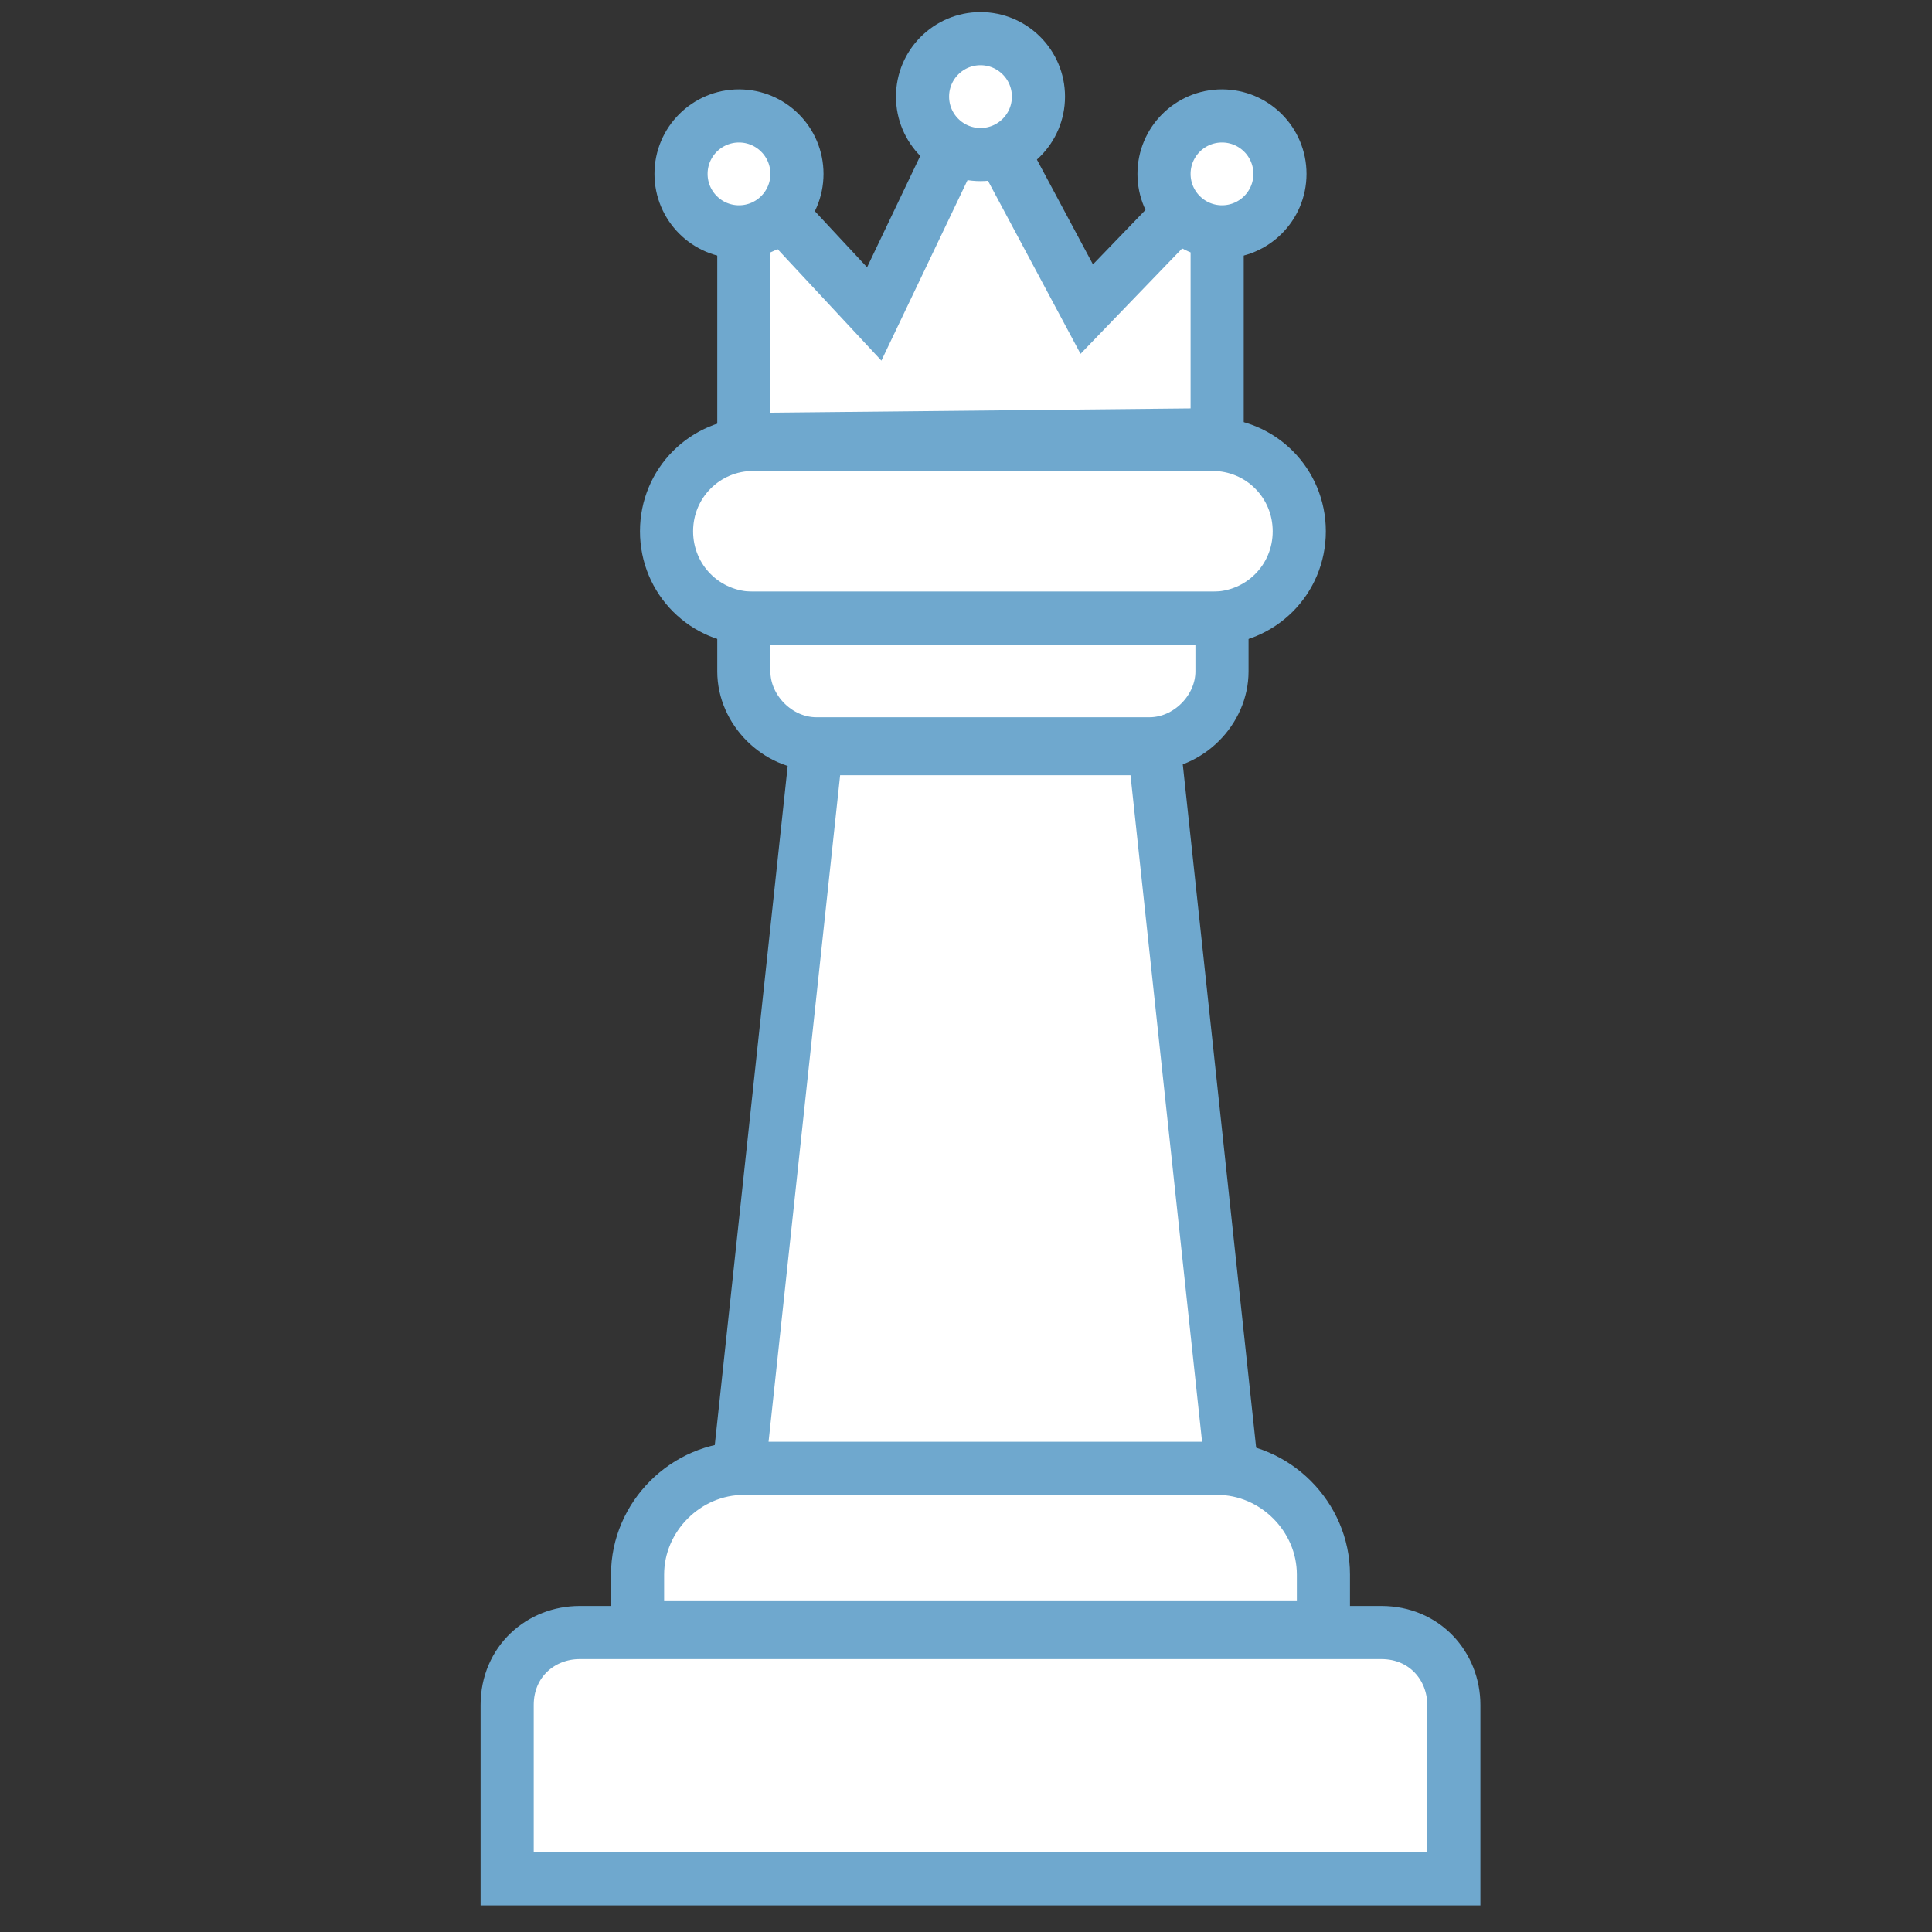 <?xml version="1.0" encoding="UTF-8"?>
<svg id="Layer_1" xmlns="http://www.w3.org/2000/svg" version="1.1" viewBox="0 0 40 40">
  <rect x="0" y="0" width="40" height="40" fill="#333333" stroke="none"/>
  <!-- Generator: Adobe Illustrator 29.3.1, SVG Export Plug-In . SVG Version: 2.1.0 Build 151)  -->
  <defs>
    <style>
      .st0 {
        fill: #fff;
        stroke: #6fa8ce;
        stroke-miterlimit: 10;
        stroke-width: 1.1px;
      }
    </style>
  </defs>
  <path class="st0" d="M15.6,9.2h9.5c1,0,1.8.8,1.8,1.8h0c0,1-.8,1.8-1.8,1.8h-9.5c-1,0-1.8-.8-1.8-1.8h0c0-1,.8-1.8,1.8-1.8Z"/>
  <path class="st0" d="M15.3,12.8h10v1.1c0,.8-.7,1.5-1.5,1.5h-6.9c-.8,0-1.5-.7-1.5-1.5v-1.1h0Z"/>
  <path class="st0" d="M30.1,38.9H10.5v-3.6c0-.9.7-1.5,1.5-1.5h16.6c.9,0,1.5.7,1.5,1.5v3.6h0Z"/>
  <path class="st0" d="M27.4,33.7h-14.2v-1.1c0-1.2,1-2.2,2.2-2.2h9.8c1.2,0,2.2,1,2.2,2.2v1.1h0Z"/>
  <polygon class="st0" points="15.4 9.1 15.4 3.6 18.1 6.5 20.2 2.1 22.5 6.4 25.2 3.6 25.2 9 15.4 9.1"/>
  <g>
    <circle class="st0" cx="15.3" cy="3.6" r="1.2"/>
    <circle class="st0" cx="20.3" cy="2" r="1.2"/>
    <circle class="st0" cx="25.3" cy="3.6" r="1.2"/>
  </g>
  <polygon class="st0" points="25.5 30.4 15.3 30.4 16.9 15.5 23.9 15.5 25.5 30.4"/>
</svg>